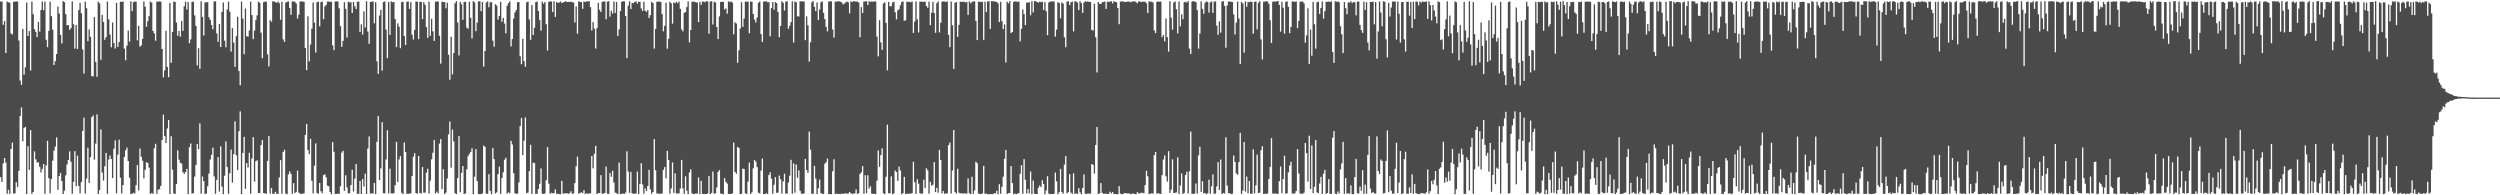 <?xml version="1.0" encoding="UTF-8"?>
<svg xmlns="http://www.w3.org/2000/svg" width="1920" height="150">
  <path d="M0 1.124h1v134.988H0zM1 1.147h1v138.625H1zM2 19.057h1v106.414H2zM3 16.145h1v105.212H3zM4 40.679h1v84.199H4zM5 1.206h1v147.617H5zM6 1.806h1v143.983H6zM7 1.984h1v146.876H7zM8 25.694h1v88.737H8zM9 26.482h1v83.077H9zM10 1.421h1v147.251H10zM11 1.202h1v147.256H11zM12 1.096h1v138.858H12zM13 1.197h1v142.300H13zM14 31.144h1v100.008H14zM15 61.853h1v27.276H15zM16 65.231h1v17.230H16zM17 22.270h1v86.236H17zM18 57.280h1v40.887H18zM19 51.727h1v45.772H19zM20 1.998h1v146.992H20zM21 27.644h1v84.654H21zM22 23.875h1v106.526H22zM23 54.103h1v45.870H23zM24 1.197h1v147.652H24zM25 10.915h1v136.466H25zM26 22.430h1v93.782H26zM27 24.458h1v97.884H27zM28 28.461h1v96.259H28zM29 16.846h1v107.890H29zM30 24.284h1v103.770H30zM31 7.748h1v124.702H31zM32 1.197h1v128.510H32zM33 7.828h1v118.060H33zM34 1.227h1v147.592H34zM35 30.528h1v96.449H35zM36 36.179h1v72.029H36zM37 23.666h1v113.210H37zM38 1.263h1v147.224H38zM39 12.456h1v125.059H39zM40 22.762h1v100.614H40zM41 49.940h1v65.797H41zM42 46.941h1v65.586H42zM43 41.469h1v64.041H43zM44 4.996h1v140.755H44zM45 10.389h1v124.830H45zM46 26.759h1v106.016H46zM47 33.403h1v105.659H47zM48 0.874h1v148.100H48zM49 1.618h1v144.798H49zM50 10.796h1v123.837H50zM51 19.482h1v106.808H51zM52 19.187h1v103.679H52zM53 22.870h1v93.361H53zM54 21.655h1v102.541H54zM55 1.046h1v147.789H55zM56 18.622h1v121.074H56zM57 37.315h1v78.788H57zM58 19.219h1v123.775H58zM59 37.578h1v81.960H59zM60 7.777h1v135.036H60zM61 2.138h1v146.402H61zM62 10.210h1v129.671H62zM63 37.921h1v62.659H63zM64 56.520h1v33.824H64zM65 1.263h1v147.402H65zM66 6.274h1v130.893H66zM67 31.622h1v81.830H67zM68 22.577h1v117.854H68zM69 28.253h1v92.464H69zM70 58.486h1v31.469H70zM71 58.601h1v30.091H71zM72 13.195h1v109.447H72zM73 47.461h1v62.823H73zM74 58.916h1v28.935H74zM75 1.211h1v147.743H75zM76 2.598h1v143.415H76zM77 45.923h1v53.476H77zM78 11.350h1v121.172H78zM79 16.972h1v121.658H79zM80 30.505h1v97.167H80zM81 28.496h1v88.962H81zM82 1.247h1v147.613H82zM83 14.838h1v107.632H83zM84 26.505h1v92.958H84zM85 36.312h1v85.826H85zM86 17.301h1v119.431H86zM87 33.083h1v81.132H87zM88 37.299h1v70.466H88zM89 2.154h1v146.253H89zM90 36.001h1v82.693H90zM91 32.295h1v75.025H91zM92 1.385h1v135.052H92zM93 1.332h1v147.251H93zM94 1.227h1v140.911H94zM95 37.395h1v83.162H95zM96 46.255h1v69.212H96zM97 35.033h1v78.321H97zM98 23.499h1v100.124H98zM99 31.895h1v104.675H99zM100 1.046h1v147.869H100zM101 8.496h1v140.382H101zM102 1.627h1v146.391H102zM103 1.202h1v147.421H103zM104 1.309h1v140.861H104zM105 30.977h1v95.792H105zM106 19.888h1v126.343H106zM107 35.831h1v78.243H107zM108 34.859h1v85.501H108zM109 29.897h1v93.487H109zM110 1.080h1v135.931H110zM111 5.109h1v125.311H111zM112 20.595h1v103.992H112zM113 16.344h1v108.737H113zM114 12.385h1v116.386H114zM115 1.186h1v147.771H115zM116 1.939h1v146.219H116zM117 23.650h1v125.178H117zM118 25.605h1v88.319H118zM119 31.270h1v79.191H119zM120 1.270h1v147.507H120zM121 1.151h1v144.580H121zM122 1.119h1v144.143H122zM123 1.268h1v141.525H123zM124 37.635h1v69.884H124zM125 59.379h1v28.681H125zM126 54.080h1v50.411H126zM127 23.643h1v86.224H127zM128 51.430h1v47.255H128zM129 59.274h1v32.829H129zM130 2.243h1v146.757H130zM131 48.237h1v56.406H131zM132 24.479h1v105.782H132zM133 1.254h1v147.260H133zM134 1.456h1v147.478H134zM135 17.258h1v124.029H135zM136 27.445h1v87.991H136zM137 23.692h1v98.950H137zM138 28.152h1v96.897H138zM139 16.196h1v109.435H139zM140 23.685h1v108.561H140zM141 4.859h1v128.693H141zM142 1.238h1v130.868H142zM143 7.313h1v122.363H143zM144 1.602h1v147.437H144zM145 33.197h1v79.811H145zM146 30.267h1v79.891H146zM147 1.483h1v147.116H147zM148 1.282h1v147.164H148zM149 11.806h1v123.816H149zM150 19.888h1v106.821H150zM151 50.178h1v60.294H151zM152 37.042h1v77.541H152zM153 52.778h1v41.998H153zM154 0.973h1v147.739H154zM155 12.978h1v122.555H155zM156 27.287h1v111.827H156zM157 1.815h1v147.224H157zM158 1.756h1v146.807H158zM159 1.623h1v141.440H159zM160 13.241h1v120.035H160zM161 15.253h1v107.252H161zM162 19.215h1v99.648H162zM163 22.549h1v90.813H163zM164 1.039h1v134.445H164zM165 1.085h1v147.773H165zM166 25.667h1v112.493H166zM167 32.158h1v88.442H167zM168 18.473h1v128.677H168zM169 36.092h1v76.344H169zM170 9.126h1v134.246H170zM171 1.932h1v147.192H171zM172 31.158h1v103.823H172zM173 36.324h1v72.276H173zM174 7.253h1v121.021H174zM175 1.261h1v147.537H175zM176 9.000h1v124.088H176zM177 39.574h1v75.314H177zM178 21.627h1v118.645H178zM179 32.728h1v85.707H179zM180 51.290h1v41.908H180zM181 27.809h1v91.507H181zM182 12.927h1v117.732H182zM183 54.572h1v46.184H183zM184 65.424h1v20.061H184zM185 1.279h1v147.718H185zM186 14.291h1v103.148H186zM187 41.647h1v63.540H187zM188 6.560h1v138.428H188zM189 27.809h1v97.419H189zM190 28.180h1v100.507H190zM191 23.378h1v93.949H191zM192 1.293h1v147.437H192zM193 11.604h1v110.138H193zM194 30.054h1v75.288H194zM195 23.488h1v116.009H195zM196 15.456h1v108.344H196zM197 11.774h1v111.298H197zM198 1.231h1v146.926H198zM199 2.200h1v146.180H199zM200 25.115h1v86.256H200zM201 44.653h1v62.952H201zM202 1.630h1v146.667H202zM203 1.273h1v147.226H203zM204 1.165h1v147.677H204zM205 41.723h1v81.866H205zM206 51.002h1v53.549H206zM207 15.482h1v133.209H207zM208 16.656h1v127.803H208zM209 1.012h1v147.858H209zM210 1.154h1v147.700H210zM211 1.625h1v145.681H211zM212 2.170h1v146.603H212zM213 1.174h1v147.775H213zM214 2.415h1v133.884H214zM215 15.177h1v107.806H215zM216 1.314h1v147.482H216zM217 30.224h1v86.613H217zM218 32.167h1v82.903H218zM219 1.923h1v146.752H219zM220 1.325h1v147.775H220zM221 1.131h1v132.880H221zM222 6.107h1v125.521H222zM223 11.353h1v122.193H223zM224 1.071h1v147.755H224zM225 1.122h1v139.563H225zM226 1.360h1v146.986H226zM227 2.710h1v144.569H227zM228 14.243h1v116.833H228zM229 11.330h1v136.597H229zM230 1.302h1v147.427H230zM231 0.977h1v147.963H231zM232 1.181h1v147.565H232zM233 1.449h1v147.015H233zM234 36.811h1v66.831H234zM235 53.883h1v41.320H235zM236 12.508h1v102.743H236zM237 47.166h1v71.196H237zM238 34.254h1v72.388H238zM239 22.044h1v116.766H239zM240 1.934h1v146.587H240zM241 17.464h1v109.758H241zM242 40.363h1v69.761H242zM243 1.620h1v146.555H243zM244 1.298h1v147.512H244zM245 20.242h1v120.248H245zM246 1.614h1v145.280H246zM247 1.220h1v147.148H247zM248 14.765h1v119.726H248zM249 4.962h1v128.938H249zM250 3.783h1v132.431H250zM251 1.167h1v141.444H251zM252 1.115h1v141.920H252zM253 1.460h1v146.059H253zM254 1.337h1v147.787H254zM255 34.815h1v74.286H255zM256 38.564h1v77.957H256zM257 1.117h1v147.810H257zM258 1.019h1v147.849H258zM259 1.138h1v147.718H259zM260 6.379h1v142.417H260zM261 20.089h1v122.960H261zM262 35.950h1v81.278H262zM263 31.373h1v84.494H263zM264 1.751h1v144.846H264zM265 6.818h1v127.778H265zM266 28.812h1v115.038H266zM267 1.295h1v147.192H267zM268 1.955h1v146.420H268zM269 1.643h1v140.501H269zM270 9.920h1v120.419H270zM271 1.511h1v145.594H271zM272 4.836h1v132.305H272zM273 6.995h1v118.964H273zM274 1.339h1v147.485H274zM275 1.170h1v147.693H275zM276 24.639h1v114.393H276zM277 18.757h1v130.179H277zM278 26.596h1v110.914H278zM279 8.743h1v134.447H279zM280 21.151h1v112.214H280zM281 0.957h1v148.034H281zM282 24.236h1v89.880H282zM283 33.652h1v71.157H283zM284 1.561h1v147.070H284zM285 1.243h1v147.258H285zM286 1.133h1v147.478H286zM287 17.921h1v122.633H287zM288 1.641h1v147.340H288zM289 47.124h1v61.775H289zM290 56.689h1v32.359H290zM291 11.950h1v126.407H291zM292 7.560h1v121.774H292zM293 54.286h1v39.587H293zM294 1.607h1v146.800H294zM295 1.119h1v147.372H295zM296 22.742h1v99.751H296zM297 44.673h1v55.346H297zM298 1.556h1v146.935H298zM299 26.765h1v102.750H299zM300 1.055h1v147.498H300zM301 1.762h1v146.862H301zM302 1.561h1v146.793H302zM303 14.685h1v127.528H303zM304 36.179h1v72.755H304zM305 17.958h1v121.742H305zM306 20.531h1v101.962H306zM307 37.029h1v82.828H307zM308 1.687h1v146.338H308zM309 1.295h1v147.814H309zM310 27.573h1v81.825H310zM311 34.557h1v82.143H311zM312 1.307h1v147.485H312zM313 1.179h1v147.711H313zM314 6.789h1v141.822H314zM315 1.643h1v146.883H315zM316 26.610h1v108.529H316zM317 30.295h1v90.092H317zM318 22.934h1v94.704H318zM319 1.101h1v147.228H319zM320 1.325h1v147.466H320zM321 30.061h1v89.733H321zM322 1.392h1v146.800H322zM323 1.479h1v147.059H323zM324 14.697h1v113.622H324zM325 1.653h1v146.340H325zM326 3.671h1v144.315H326zM327 20.801h1v111.761H327zM328 29.114h1v100.479H328zM329 1.263h1v147.393H329zM330 27.571h1v111.159H330zM331 14.513h1v107.874H331zM332 24.051h1v93.226H332zM333 31.460h1v76.112H333zM334 1.252h1v147.249H334zM335 1.334h1v145.823H335zM336 0.980h1v147.485H336zM337 27.461h1v82.809H337zM338 48.827h1v57.916H338zM339 1.286h1v143.962H339zM340 1.575h1v128.394H340zM341 1.598h1v147.457H341zM342 6.416h1v141.424H342zM343 2.074h1v134.978H343zM344 41.998h1v61.240H344zM345 61.235h1v32.050H345zM346 28.260h1v100.502H346zM347 57.113h1v42.410H347zM348 40.759h1v67.891H348zM349 2.440h1v145.974H349zM350 0.877h1v148.155H350zM351 17.283h1v119.447H351zM352 42.597h1v61.956H352zM353 1.476h1v146.242H353zM354 3.255h1v129.467H354zM355 15.232h1v112.278H355zM356 1.513h1v147.459H356zM357 1.309h1v147.221H357zM358 21.208h1v108.861H358zM359 22.089h1v97.829H359zM360 1.261h1v116.913H360zM361 13.653h1v103.011H361zM362 29.562h1v84.332H362zM363 0.874h1v148.249H363zM364 1.849h1v133.875H364zM365 23.964h1v90.546H365zM366 17.370h1v121.708H366zM367 1.094h1v147.899H367zM368 0.996h1v148.128H368zM369 8.560h1v140.476H369zM370 1.483h1v147.027H370zM371 51.148h1v60.709H371zM372 39.189h1v73.533H372zM373 1.875h1v146.873H373zM374 1.057h1v147.757H374zM375 5.603h1v128.188H375zM376 1.730h1v144.880H376zM377 1.666h1v147.427H377zM378 31.165h1v82.546H378zM379 35.820h1v86.371H379zM380 3.264h1v145.269H380zM381 4.276h1v143.511H381zM382 14.992h1v118.728H382zM383 12.163h1v115.819H383zM384 1.348h1v147.471H384zM385 16.674h1v120.106H385zM386 13.726h1v118.577H386zM387 18.084h1v104.585H387zM388 25.667h1v95.473H388zM389 4.390h1v144.287H389zM390 2.371h1v145.342H390zM391 1.037h1v147.347H391zM392 35.598h1v72.544H392zM393 29.981h1v80.994H393zM394 14.298h1v118.710H394zM395 9.579h1v138.801H395zM396 7.755h1v141.138H396zM397 1.762h1v146.903H397zM398 1.591h1v138.453H398zM399 43.224h1v53.542H399zM400 49.313h1v41.270H400zM401 29.823h1v89.307H401zM402 46.907h1v61.137H402zM403 51.235h1v38.940H403zM404 1.799h1v146.528H404zM405 1.186h1v146.743H405zM406 14.951h1v116.407H406zM407 30.624h1v80.594H407zM408 3.960h1v144.926H408zM409 26.846h1v98.103H409zM410 21.316h1v103.917H410zM411 1.637h1v147.276H411zM412 1.181h1v147.590H412zM413 8.443h1v136.727H413zM414 15.475h1v125.663H414zM415 23.557h1v105.844H415zM416 1.227h1v147.517H416zM417 2.923h1v146.008H417zM418 1.545h1v147.027H418zM419 18.617h1v119.794H419zM420 38.779h1v74.201H420zM421 1.394h1v139.627H421zM422 1.062h1v147.762H422zM423 1.110h1v146.919H423zM424 9.265h1v139.146H424zM425 0.996h1v147.329H425zM426 12.982h1v132.436H426zM427 1.550h1v147.345H427zM428 2.305h1v146.494H428zM429 1.936h1v147.160H429zM430 1.069h1v148.055H430zM431 2.293h1v136.604H431zM432 1.790h1v146.823H432zM433 1.504h1v147.112H433zM434 0.874h1v147.567H434zM435 1.588h1v146.798H435zM436 1.389h1v147.437H436zM437 1.591h1v146.768H437zM438 1.234h1v145.640H438zM439 1.721h1v147.086H439zM440 1.927h1v146.581H440zM441 17.258h1v123.425H441zM442 4.907h1v122.829H442zM443 25.898h1v94.405H443zM444 0.948h1v147.849H444zM445 1.586h1v146.697H445zM446 1.600h1v146.011H446zM447 6.757h1v141.582H447zM448 1.192h1v144.830H448zM449 1.559h1v147.487H449zM450 1.076h1v147.313H450zM451 1.105h1v147.775H451zM452 0.874h1v147.647H452zM453 5.470h1v143.069H453zM454 23.405h1v96.412H454zM455 16.985h1v112.317H455zM456 22.048h1v96.057H456zM457 37.255h1v74.757H457zM458 21.597h1v127.515H458zM459 2.177h1v146.054H459zM460 7.462h1v140.829H460zM461 9.194h1v125.297H461zM462 1.531h1v147.318H462zM463 1.041h1v147.659H463zM464 1.138h1v147.020H464zM465 14.751h1v113.210H465zM466 1.250h1v147.469H466zM467 0.883h1v148.048H467zM468 12.730h1v120.049H468zM469 8.242h1v127.494H469zM470 10.394h1v120.751H470zM471 1.188h1v139.009H471zM472 9.929h1v137.963H472zM473 1.472h1v146.885H473zM474 27.610h1v121.513H474zM475 22.511h1v102.379H475zM476 8.478h1v140.549H476zM477 1.364h1v147.489H477zM478 0.941h1v147.759H478zM479 1.037h1v147.865H479zM480 12.277h1v135.608H480zM481 44.664h1v71.496H481zM482 4.346h1v127.396H482zM483 0.968h1v147.112H483zM484 6.988h1v125.002H484zM485 2.220h1v146.203H485zM486 2.390h1v146.468H486zM487 1.467h1v147.308H487zM488 1.021h1v147.507H488zM489 2.781h1v129.000H489zM490 1.282h1v147.691H490zM491 1.474h1v139.687H491zM492 6.448h1v118.904H492zM493 8.398h1v133.239H493zM494 1.268h1v147.519H494zM495 8.237h1v136.416H495zM496 9.059h1v137.597H496zM497 7.736h1v135.136H497zM498 13.802h1v116.579H498zM499 11.586h1v133.820H499zM500 1.392h1v147.384H500zM501 2.287h1v145.184H501zM502 37.317h1v69.527H502zM503 22.318h1v108.357H503zM504 1.364h1v147.320H504zM505 1.298h1v147.249H505zM506 1.174h1v147.784H506zM507 1.501h1v147.171H507zM508 10.911h1v137.746H508zM509 24.060h1v106.375H509zM510 19.872h1v108.442H510zM511 2.094h1v134.830H511zM512 37.383h1v78.522H512zM513 29.830h1v93.056H513zM514 1.465h1v147.340H514zM515 2.573h1v142.156H515zM516 18.178h1v106.618H516zM517 1.900h1v146.249H517zM518 2.470h1v130.643H518zM519 1.316h1v147.233H519zM520 2.509h1v146.111H520zM521 1.202h1v147.308H521zM522 6.773h1v138.046H522zM523 22.591h1v100.179H523zM524 24.081h1v120.586H524zM525 9.956h1v138.840H525zM526 9.267h1v126.169H526zM527 5.424h1v141.007H527zM528 1.089h1v148.034H528zM529 32.522h1v99.946H529zM530 23.060h1v106.934H530zM531 1.371h1v147.073H531zM532 1.245h1v147.784H532zM533 1.396h1v147.533H533zM534 1.804h1v146.734H534zM535 1.984h1v146.688H535zM536 16.894h1v119.382H536zM537 1.453h1v147.645H537zM538 3.733h1v135.196H538zM539 1.138h1v147.677H539zM540 1.334h1v147.773H540zM541 1.749h1v147.169H541zM542 0.893h1v148.089H542zM543 1.085h1v147.517H543zM544 25.916h1v109.126H544zM545 1.211h1v147.826H545zM546 0.886h1v147.226H546zM547 18.844h1v112.910H547zM548 1.339h1v147.434H548zM549 1.888h1v146.571H549zM550 20.723h1v123.212H550zM551 29.993h1v102.020H551zM552 12.577h1v118.080H552zM553 1.463h1v147.150H553zM554 1.364h1v147.475H554zM555 1.380h1v147.743H555zM556 7.228h1v129.524H556zM557 6.436h1v133.255H557zM558 10.501h1v130.506H558zM559 1.009h1v147.952H559zM560 1.650h1v147.338H560zM561 1.085h1v147.901H561zM562 2.010h1v146.423H562zM563 26.342h1v83.176H563zM564 17.077h1v114.999H564zM565 18.068h1v115.382H565zM566 48.232h1v64.636H566zM567 38.676h1v74.931H567zM568 21.879h1v127.178H568zM569 1.689h1v147.141H569zM570 20.636h1v108.923H570zM571 14.161h1v115.668H571zM572 1.302h1v147.180H572zM573 1.300h1v147.702H573zM574 1.300h1v138.217H574zM575 25.552h1v99.277H575zM576 1.133h1v147.853H576zM577 1.346h1v146.345H577zM578 10.755h1v118.542H578zM579 14.983h1v107.858H579zM580 17.237h1v106.856H580zM581 13.463h1v114.883H581zM582 2.124h1v145.862H582zM583 1.115h1v147.409H583zM584 26.147h1v104.812H584zM585 32.201h1v89.623H585zM586 1.202h1v147.832H586zM587 1.158h1v147.958H587zM588 0.936h1v147.437H588zM589 1.682h1v147.354H589zM590 1.639h1v132.788H590zM591 27.880h1v104.427H591zM592 6.184h1v130.987H592zM593 1.522h1v147.288H593zM594 7.450h1v134.438H594zM595 1.659h1v134.354H595zM596 2.380h1v145.743H596zM597 9.229h1v138.686H597zM598 28.498h1v106.293H598zM599 19.968h1v117.712H599zM600 1.028h1v147.610H600zM601 2.131h1v137.162H601zM602 8.066h1v125.359H602zM603 1.321h1v147.361H603zM604 0.943h1v147.791H604zM605 21.996h1v118.199H605zM606 19.826h1v115.091H606zM607 16.956h1v105.746H607zM608 1.019h1v147.757H608zM609 32.664h1v92.839H609zM610 1.199h1v146.821H610zM611 1.694h1v124.594H611zM612 12.538h1v124.020H612zM613 12.712h1v118.105H613zM614 1.023h1v145.459H614zM615 1.000h1v147.702H615zM616 1.128h1v147.773H616zM617 1.064h1v147.453H617zM618 30.892h1v91.150H618zM619 12.577h1v117.879H619zM620 19.503h1v113.221H620zM621 47.285h1v53.723H621zM622 32.449h1v82.487H622zM623 1.767h1v147.086H623zM624 0.886h1v147.915H624zM625 5.202h1v122.193H625zM626 8.562h1v128.551H626zM627 1.897h1v147.194H627zM628 15.434h1v129.137H628zM629 7.246h1v130.676H629zM630 1.758h1v146.468H630zM631 1.089h1v147.846H631zM632 9.837h1v139.034H632zM633 14.697h1v111.122H633zM634 20.691h1v103.903H634zM635 24.051h1v97.730H635zM636 1.305h1v147.734H636zM637 0.973h1v148.055H637zM638 1.012h1v148.112H638zM639 22.675h1v108.852H639zM640 28.807h1v93.505H640zM641 1.243h1v147.819H641zM642 1.360h1v147.343H642zM643 0.904h1v148.206H643zM644 1.037h1v147.844H644zM645 1.337h1v147.787H645zM646 1.868h1v146.770H646zM647 3.433h1v145.523H647zM648 2.705h1v145.919H648zM649 1.884h1v146.519H649zM650 1.103h1v147.665H650zM651 1.726h1v146.805H651zM652 10.270h1v137.173H652zM653 1.083h1v147.285H653zM654 1.563h1v147.473H654zM655 0.874h1v147.768H655zM656 1.037h1v147.519H656zM657 1.291h1v144.150H657zM658 1.197h1v147.693H658zM659 1.907h1v146.500H659zM660 28.558h1v104.977H660zM661 5.475h1v126.892H661zM662 9.936h1v117.613H662zM663 1.133h1v147.713H663zM664 1.195h1v133.363H664zM665 0.874h1v147.551H665zM666 3.838h1v130.696H666zM667 0.961h1v143.893H667zM668 1.579h1v141.490H668zM669 1.014h1v147.709H669zM670 1.389h1v147.533H670zM671 0.966h1v147.814H671zM672 1.151h1v147.919H672zM673 28.134h1v110.646H673zM674 43.336h1v72.153H674zM675 15.532h1v112.566H675zM676 32.522h1v86.616H676zM677 38.253h1v75.668H677zM678 2.685h1v145.738H678zM679 1.751h1v147.372H679zM680 17.638h1v118.080H680zM681 54.032h1v41.732H681zM682 1.447h1v146.983H682zM683 4.749h1v143.683H683zM684 4.839h1v130.641H684zM685 1.929h1v147.166H685zM686 1.350h1v147.203H686zM687 9.421h1v121.474H687zM688 14.834h1v117.279H688zM689 7.954h1v130.934H689zM690 7.164h1v120.859H690zM691 4.067h1v126.830H691zM692 1.517h1v147.606H692zM693 1.140h1v147.201H693zM694 15.951h1v119.902H694zM695 15.578h1v133.379H695zM696 1.238h1v147.553H696zM697 1.469h1v147.384H697zM698 1.328h1v147.386H698zM699 1.769h1v146.922H699zM700 1.112h1v147.235H700zM701 25.296h1v98.989H701zM702 16.569h1v123.379H702zM703 1.096h1v147.897H703zM704 14.889h1v122.765H704zM705 24.900h1v116.155H705zM706 1.389h1v146.965H706zM707 1.174h1v147.620H707zM708 1.424h1v147.139H708zM709 1.344h1v136.629H709zM710 1.277h1v143.056H710zM711 4.603h1v124.610H711zM712 5.983h1v124.850H712zM713 1.236h1v147.537H713zM714 19.327h1v120.280H714zM715 9.679h1v132.960H715zM716 1.405h1v140.408H716zM717 10.036h1v114.478H717zM718 25.168h1v122.337H718zM719 2.472h1v141.779H719zM720 1.078h1v146.956H720zM721 24.921h1v90.209H721zM722 17.512h1v105.457H722zM723 1.234h1v147.402H723zM724 1.135h1v145.580H724zM725 1.186h1v147.640H725zM726 1.543h1v146.965H726zM727 1.092h1v147.512H727zM728 26.731h1v84.673H728zM729 36.227h1v73.219H729zM730 1.170h1v147.475H730zM731 19.402h1v111.497H731zM732 52.931h1v46.951H732zM733 2.218h1v145.358H733zM734 1.543h1v147.020H734zM735 28.242h1v101.344H735zM736 19.057h1v128.897H736zM737 1.213h1v147.315H737zM738 1.522h1v146.860H738zM739 1.268h1v147.459H739zM740 1.328h1v147.105H740zM741 1.900h1v146.700H741zM742 1.440h1v147.301H742zM743 11.460h1v125.567H743zM744 1.094h1v147.334H744zM745 2.598h1v146.494H745zM746 1.556h1v134.187H746zM747 1.051h1v147.789H747zM748 1.019h1v145.161H748zM749 16.084h1v108.092H749zM750 30.796h1v94.551H750zM751 1.241h1v147.464H751zM752 1.318h1v147.610H752zM753 1.614h1v147.505H753zM754 1.321h1v147.215H754zM755 30.588h1v96.803H755zM756 1.341h1v147.498H756zM757 9.318h1v139.366H757zM758 1.163h1v147.961H758zM759 0.888h1v148.235H759zM760 22.234h1v126.789H760zM761 0.874h1v148.203H761zM762 0.975h1v148.139H762zM763 0.973h1v147.462H763zM764 1.339h1v147.180H764zM765 1.447h1v145.036H765zM766 2.525h1v146.564H766zM767 16.958h1v124.482H767zM768 1.414h1v147.384H768zM769 16.278h1v127.185H769zM770 22.375h1v113.361H770zM771 18.752h1v103.265H771zM772 47.994h1v67.136H772zM773 1.302h1v147.638H773zM774 2.634h1v145.633H774zM775 0.874h1v147.414H775zM776 25.351h1v102.134H776zM777 24.635h1v115.963H777zM778 1.467h1v147.656H778zM779 1.037h1v147.604H779zM780 1.195h1v147.929H780zM781 1.460h1v147.194H781zM782 1.101h1v147.247H782zM783 31.728h1v101.736H783zM784 22.128h1v104.672H784zM785 7.274h1v141.497H785zM786 10.856h1v111.333H786zM787 19.233h1v118.817H787zM788 1.875h1v146.665H788zM789 2.122h1v143.063H789zM790 1.712h1v146.894H790zM791 11.739h1v119.973H791zM792 0.952h1v148.114H792zM793 9.586h1v129.046H793zM794 0.874h1v147.787H794zM795 0.920h1v148.064H795zM796 1.524h1v147.455H796zM797 2.051h1v142.117H797zM798 1.268h1v141.181H798zM799 1.678h1v141.950H799zM800 1.229h1v137.219H800zM801 7.702h1v133.539H801zM802 1.520h1v147.604H802zM803 8.670h1v137.601H803zM804 26.976h1v108.387H804zM805 1.918h1v146.777H805zM806 1.250h1v147.826H806zM807 1.195h1v147.725H807zM808 1.005h1v148.119H808zM809 1.199h1v147.521H809zM810 28.098h1v104.441H810zM811 22.806h1v116.469H811zM812 1.689h1v147.434H812zM813 2.289h1v145.251H813zM814 14.097h1v115.576H814zM815 1.909h1v145.601H815zM816 2.740h1v145.933H816zM817 28.631h1v97.842H817zM818 36.289h1v83.599H818zM819 1.195h1v147.247H819zM820 0.948h1v146.635H820zM821 3.841h1v129.913H821zM822 1.749h1v146.143H822zM823 1.183h1v147.716H823zM824 24.094h1v108.973H824zM825 0.966h1v147.945H825zM826 1.218h1v147.235H826zM827 1.959h1v147.059H827zM828 7.736h1v136.810H828zM829 0.916h1v146.857H829zM830 2.440h1v146.684H830zM831 9.927h1v134.464H831zM832 1.927h1v131.989H832zM833 1.028h1v147.720H833zM834 1.405h1v147.638H834zM835 1.025h1v147.604H835zM836 1.522h1v147.228H836zM837 1.451h1v147.224H837zM838 22.998h1v102.969H838zM839 23.438h1v103.255H839zM840 2.895h1v130.380H840zM841 28.578h1v82.732H841zM842 55.648h1v41.904H842zM843 1.506h1v147.437H843zM844 2.847h1v145.642H844zM845 3.138h1v137.444H845zM846 1.765h1v146.326H846zM847 1.559h1v147.288H847zM848 1.151h1v147.613H848zM849 6.880h1v141.815H849zM850 1.314h1v147.707H850zM851 1.444h1v147.375H851zM852 1.236h1v145.988H852zM853 0.906h1v147.693H853zM854 2.591h1v144.926H854zM855 0.927h1v147.990H855zM856 1.451h1v147.546H856zM857 1.614h1v147.510H857zM858 6.198h1v142.925H858zM859 18.569h1v124.397H859zM860 1.170h1v147.546H860zM861 1.110h1v148.011H861zM862 0.957h1v148.061H862zM863 1.632h1v146.642H863zM864 1.453h1v146.887H864zM865 1.350h1v147.240H865zM866 1.110h1v147.391H866zM867 1.348h1v147.279H867zM868 1.666h1v147.457H868zM869 1.124h1v147.569H869zM870 1.254h1v147.375H870zM871 0.874h1v148.183H871zM872 1.673h1v147.450H872zM873 2.490h1v145.077H873zM874 1.154h1v147.281H874zM875 1.005h1v147.647H875zM876 1.609h1v146.397H876zM877 1.300h1v146.770H877zM878 1.295h1v147.125H878zM879 1.277h1v140.842H879zM880 2.511h1v128.696H880zM881 10.020h1v125.386H881zM882 0.993h1v147.926H882zM883 1.417h1v147.352H883zM884 1.286h1v147.141H884zM885 1.884h1v146.878H885zM886 23.403h1v95.700H886zM887 25.381h1v91.344H887zM888 1.389h1v147.272H888zM889 1.138h1v147.276H889zM890 1.307h1v147.366H890zM891 1.188h1v147.821H891zM892 28.548h1v106.030H892zM893 27.006h1v95.503H893zM894 31.787h1v87.579H894zM895 14.179h1v121.200H895zM896 28.592h1v110.873H896zM897 39.606h1v76.534H897zM898 0.874h1v147.304H898zM899 13.575h1v132.063H899zM900 22.758h1v99.632H900zM901 1.881h1v146.338H901zM902 1.158h1v146.880H902zM903 7.121h1v140.639H903zM904 25.575h1v95.208H904zM905 1.131h1v147.823H905zM906 20.290h1v122.159H906zM907 11.025h1v122.193H907zM908 14.809h1v134.196H908zM909 1.671h1v146.473H909zM910 1.378h1v133.097H910zM911 1.948h1v129.936H911zM912 0.874h1v147.693H912zM913 37.299h1v94.238H913zM914 41.489h1v59.514H914zM915 1.213h1v147.720H915zM916 0.945h1v147.865H916zM917 1.172h1v147.537H917zM918 1.568h1v139.410H918zM919 7.819h1v140.813H919zM920 37.399h1v81.878H920zM921 25.706h1v87.053H921zM922 0.975h1v146.365H922zM923 6.816h1v132.287H923zM924 10.609h1v137.945H924zM925 2.151h1v146.031H925zM926 1.076h1v148.048H926zM927 1.547h1v146.926H927zM928 9.702h1v128.302H928zM929 1.863h1v146.821H929zM930 1.133h1v141.980H930zM931 9.872h1v124.036H931zM932 1.231h1v147.542H932zM933 1.092h1v147.624H933zM934 19.730h1v123.436H934zM935 26.745h1v97.792H935zM936 16.489h1v129.497H936zM937 25.044h1v97.460H937zM938 1.247h1v147.746H938zM939 0.874h1v147.308H939zM940 4.511h1v144.122H940zM941 36.623h1v68.786H941zM942 4.248h1v138.222H942zM943 1.110h1v147.265H943zM944 1.225h1v147.240H944zM945 1.314h1v147.718H945zM946 1.572h1v147.237H946zM947 11.034h1v108.433H947zM948 26.470h1v97.840H948zM949 17.370h1v115.814H949zM950 1.252h1v132.957H950zM951 14.227h1v110.273H951zM952 49.084h1v52.963H952zM953 1.501h1v147.366H953zM954 2.639h1v143.683H954zM955 40.473h1v68.587H955zM956 1.044h1v146.068H956zM957 5.219h1v130.412H957zM958 1.424h1v146.990H958zM959 1.682h1v137.341H959zM960 1.211h1v147.594H960zM961 1.469h1v147.352H961zM962 25.884h1v88.783H962zM963 1.442h1v147.079H963zM964 1.126h1v141.229H964zM965 22.554h1v96.204H965zM966 2.154h1v146.056H966zM967 0.911h1v147.079H967zM968 30.258h1v85.137H968zM969 45.662h1v66.598H969zM970 1.456h1v147.441H970zM971 1.165h1v147.643H971zM972 1.016h1v147.819H972zM973 1.163h1v147.496H973zM974 2.911h1v134.502H974zM975 15.495h1v112.612H975zM976 32.998h1v73.066H976zM977 1.382h1v147.176H977zM978 1.000h1v147.851H978zM979 1.373h1v147.121H979zM980 0.883h1v148.006H980zM981 0.874h1v147.913H981zM982 3.715h1v135.377H982zM983 24.282h1v103.567H983zM984 1.318h1v147.091H984zM985 5.923h1v131.612H985zM986 25.816h1v93.768H986zM987 1.373h1v147.340H987zM988 1.028h1v147.434H988zM989 5.285h1v127.045H989zM990 25.520h1v101.614H990zM991 20.684h1v103.491H991zM992 1.119h1v147.464H992zM993 1.186h1v147.533H993zM994 1.382h1v147.109H994zM995 1.174h1v145.459H995zM996 21.604h1v92.944H996zM997 16.065h1v117.194H997zM998 1.316h1v147.368H998zM999 1.266h1v147.411H999zM1000 1.115h1v147.789H1000zM1001 2.602h1v145.361H1001zM1002 32.833h1v76.982H1002zM1003 27.193h1v90.347H1003zM1004 6.404h1v133.109H1004zM1005 49.075h1v55.149H1005zM1006 22.675h1v122.477H1006zM1007 42.828h1v68.861H1007zM1008 1.442h1v146.906H1008zM1009 18.624h1v124.832H1009zM1010 37.349h1v70.118H1010zM1011 1.749h1v146.033H1011zM1012 1.298h1v147.123H1012zM1013 10.712h1v130.243H1013zM1014 6.081h1v129.771H1014zM1015 1.122h1v147.709H1015zM1016 14.317h1v119.046H1016zM1017 8.597h1v121.932H1017zM1018 1.387h1v147.480H1018zM1019 1.408h1v146.809H1019zM1020 1.151h1v136.352H1020zM1021 1.517h1v147.352H1021zM1022 1.041h1v147.913H1022zM1023 39.924h1v65.824H1023zM1024 48.289h1v52.368H1024zM1025 0.954h1v147.716H1025zM1026 1.398h1v147.656H1026zM1027 1.028h1v145.995H1027zM1028 1.767h1v146.764H1028zM1029 20.105h1v110.014H1029zM1030 26.321h1v99.099H1030zM1031 40.755h1v68.218H1031zM1032 1.566h1v147.292H1032zM1033 6.260h1v130.513H1033zM1034 10.925h1v137.709H1034zM1035 1.810h1v146.741H1035zM1036 1.932h1v146.828H1036zM1037 0.916h1v141.405H1037zM1038 2.410h1v146.713H1038zM1039 1.561h1v147.473H1039zM1040 1.726h1v134.253H1040zM1041 11.817h1v110.188H1041zM1042 1.305h1v147.123H1042zM1043 1.126h1v147.491H1043zM1044 19.155h1v124.079H1044zM1045 23.213h1v123.280H1045zM1046 25.202h1v105.492H1046zM1047 1.300h1v147.574H1047zM1048 7.571h1v134.225H1048zM1049 1.737h1v147.050H1049zM1050 32.623h1v86.334H1050zM1051 38.670h1v65.822H1051zM1052 1.442h1v143.406H1052zM1053 1.520h1v146.697H1053zM1054 1.215h1v146.182H1054zM1055 18.761h1v129.771H1055zM1056 1.552h1v147.137H1056zM1057 45.049h1v59.718H1057zM1058 24.188h1v107.149H1058zM1059 1.101h1v132.525H1059zM1060 9.645h1v112.814H1060zM1061 20.208h1v103.363H1061zM1062 0.970h1v147.677H1062zM1063 1.355h1v146.825H1063zM1064 30.135h1v93.459H1064zM1065 44.106h1v56.076H1065zM1066 2.197h1v145.411H1066zM1067 12.671h1v122.598H1067zM1068 5.795h1v140.678H1068zM1069 1.252h1v147.549H1069zM1070 1.144h1v147.464H1070zM1071 1.238h1v128.391H1071zM1072 30.361h1v79.273H1072zM1073 1.218h1v147.130H1073zM1074 10.567h1v129.664H1074zM1075 32.675h1v83.315H1075zM1076 1.655h1v147.375H1076zM1077 1.469h1v146.974H1077zM1078 30.212h1v91.926H1078zM1079 39.590h1v76.932H1079zM1080 1.316h1v147.411H1080zM1081 1.286h1v147.512H1081zM1082 11.968h1v131.905H1082zM1083 1.577h1v146.748H1083zM1084 21.533h1v112.374H1084zM1085 1.277h1v147.533H1085zM1086 14.664h1v126.567H1086zM1087 1.126h1v147.285H1087zM1088 1.408h1v147.414H1088zM1089 4.134h1v144.884H1089zM1090 1.085h1v147.874H1090zM1091 2.081h1v146.093H1091zM1092 1.078h1v147.375H1092zM1093 1.483h1v147.034H1093zM1094 1.426h1v147.368H1094zM1095 1.099h1v146.539H1095zM1096 14.445h1v115.663H1096zM1097 1.023h1v147.647H1097zM1098 4.001h1v142.770H1098zM1099 15.644h1v123.264H1099zM1100 3.813h1v137.691H1100zM1101 8.043h1v130.012H1101zM1102 12.760h1v118.591H1102zM1103 17.896h1v124.471H1103zM1104 1.028h1v147.965H1104zM1105 1.659h1v127.913H1105zM1106 30.812h1v97.792H1106zM1107 30.192h1v94.167H1107zM1108 37.994h1v70.862H1108zM1109 22.323h1v118.005H1109zM1110 14.832h1v121.474H1110zM1111 1.039h1v138.464H1111zM1112 27.853h1v103.915H1112zM1113 11.959h1v126.876H1113zM1114 25.630h1v99.273H1114zM1115 40.871h1v73.528H1115zM1116 19.375h1v106.677H1116zM1117 1.080h1v148.043H1117zM1118 1.730h1v143.596H1118zM1119 24.882h1v103.528H1119zM1120 46.358h1v71.560H1120zM1121 19.306h1v105.476H1121zM1122 31.810h1v82.368H1122zM1123 40.336h1v78.419H1123zM1124 1.460h1v147.366H1124zM1125 23.405h1v125.537H1125zM1126 32.108h1v88.744H1126zM1127 28.999h1v93.926H1127zM1128 0.982h1v145.274H1128zM1129 34.115h1v78.848H1129zM1130 50.507h1v55.344H1130zM1131 1.659h1v147.173H1131zM1132 26.214h1v103.821H1132zM1133 50.079h1v49.709H1133zM1134 36.729h1v60.578H1134zM1135 30.531h1v97.240H1135zM1136 47.932h1v52.840H1136zM1137 17.212h1v112.951H1137zM1138 35.250h1v71.480H1138zM1139 56.946h1v35.188H1139zM1140 24.861h1v86.357H1140zM1141 31.142h1v88.481H1141zM1142 47.511h1v69.841H1142zM1143 15.626h1v116.190H1143zM1144 46.440h1v63.318H1144zM1145 1.941h1v145.333H1145zM1146 29.237h1v105.068H1146zM1147 26.278h1v88.710H1147zM1148 4.308h1v137.114H1148zM1149 31.908h1v96.849H1149zM1150 29.047h1v100.644H1150zM1151 56.326h1v40.622H1151zM1152 1.389h1v147.221H1152zM1153 41.535h1v67.664H1153zM1154 54.831h1v42.121H1154zM1155 57.761h1v33.176H1155zM1156 65.398h1v20.448H1156zM1157 21.700h1v103.674H1157zM1158 1.568h1v147.079H1158zM1159 1.126h1v147.253H1159zM1160 44.778h1v57.985H1160zM1161 52.464h1v43.842H1161zM1162 58.841h1v32.332H1162zM1163 64.915h1v20.576H1163zM1164 5.798h1v135.754H1164zM1165 16.930h1v99.239H1165zM1166 48.200h1v58.759H1166zM1167 65.636h1v20.471H1167zM1168 15.985h1v114.874H1168zM1169 46.813h1v61.292H1169zM1170 62.103h1v28.262H1170zM1171 15.134h1v109.021H1171zM1172 1.403h1v147.066H1172zM1173 4.964h1v143.523H1173zM1174 42.957h1v66.248H1174zM1175 55.659h1v36.919H1175zM1176 38.413h1v77.438H1176zM1177 38.882h1v62.471H1177zM1178 54.053h1v44.799H1178zM1179 1.437h1v147.459H1179zM1180 17.873h1v129.279H1180zM1181 1.325h1v146.473H1181zM1182 1.721h1v147.025H1182zM1183 1.330h1v146.693H1183zM1184 1.449h1v137.151H1184zM1185 23.666h1v104.134H1185zM1186 1.089h1v148.034H1186zM1187 1.817h1v143.939H1187zM1188 1.721h1v147.251H1188zM1189 20.412h1v112.399H1189zM1190 18.677h1v119.339H1190zM1191 1.293h1v146.775H1191zM1192 1.637h1v122.939H1192zM1193 1.284h1v146.711H1193zM1194 41.238h1v75.133H1194zM1195 0.948h1v147.851H1195zM1196 3.603h1v142.328H1196zM1197 7.498h1v129.272H1197zM1198 1.321h1v144.264H1198zM1199 27.995h1v99.980H1199zM1200 0.874h1v147.972H1200zM1201 4.012h1v144.617H1201zM1202 10.291h1v128.714H1202zM1203 1.483h1v147.537H1203zM1204 14.600h1v121.674H1204zM1205 4.825h1v143.921H1205zM1206 1.550h1v141.348H1206zM1207 1.648h1v146.784H1207zM1208 1.408h1v147.079H1208zM1209 9.544h1v125.361H1209zM1210 10.684h1v123.276H1210zM1211 25.923h1v97.913H1211zM1212 1.463h1v147.148H1212zM1213 1.655h1v146.125H1213zM1214 1.128h1v147.290H1214zM1215 17.084h1v111.649H1215zM1216 25.143h1v90.438H1216zM1217 1.350h1v147.443H1217zM1218 1.245h1v147.372H1218zM1219 1.298h1v147.414H1219zM1220 1.234h1v147.656H1220zM1221 1.369h1v136.114H1221zM1222 31.544h1v92.807H1222zM1223 25.580h1v96.016H1223zM1224 3.337h1v133.424H1224zM1225 38.212h1v103.743H1225zM1226 26.129h1v102.276H1226zM1227 1.263h1v147.597H1227zM1228 1.536h1v147.402H1228zM1229 23.673h1v100.008H1229zM1230 1.563h1v146.093H1230zM1231 1.479h1v146.999H1231zM1232 2.467h1v145.816H1232zM1233 24.701h1v96.405H1233zM1234 1.545h1v146.487H1234zM1235 1.105h1v141.991H1235zM1236 6.324h1v127.737H1236zM1237 12.751h1v135.560H1237zM1238 1.087h1v147.388H1238zM1239 1.417h1v136.377H1239zM1240 1.634h1v147.455H1240zM1241 1.092h1v146.752H1241zM1242 12.305h1v132.607H1242zM1243 42.293h1v63.089H1243zM1244 1.321h1v147.665H1244zM1245 1.094h1v147.784H1245zM1246 1.637h1v147.061H1246zM1247 1.282h1v146.786H1247zM1248 13.245h1v134.560H1248zM1249 38.081h1v82.377H1249zM1250 25.763h1v88.600H1250zM1251 1.231h1v147.826H1251zM1252 3.019h1v137.386H1252zM1253 9.789h1v138.554H1253zM1254 3.497h1v143.976H1254zM1255 1.277h1v147.265H1255zM1256 1.170h1v147.732H1256zM1257 10.192h1v125.505H1257zM1258 1.913h1v146.846H1258zM1259 1.014h1v146.146H1259zM1260 1.028h1v135.919H1260zM1261 1.719h1v146.379H1261zM1262 1.092h1v147.640H1262zM1263 8.450h1v140.355H1263zM1264 26.509h1v98.650H1264zM1265 18.407h1v127.139H1265zM1266 23.975h1v94.022H1266zM1267 1.534h1v147.274H1267zM1268 1.440h1v146.510H1268zM1269 1.208h1v146.857H1269zM1270 39.896h1v71.040H1270zM1271 42.982h1v70.901H1271zM1272 1.311h1v146.974H1272zM1273 8.578h1v139.760H1273zM1274 1.138h1v147.766H1274zM1275 1.554h1v147.434H1275zM1276 9.766h1v137.666H1276zM1277 26.253h1v95.977H1277zM1278 28.020h1v99.209H1278zM1279 1.387h1v138.906H1279zM1280 16.045h1v109.888H1280zM1281 35.641h1v76.183H1281zM1282 0.904h1v147.890H1282zM1283 0.874h1v147.304H1283zM1284 35.644h1v75.204H1284zM1285 1.263h1v146.436H1285zM1286 2.527h1v144.592H1286zM1287 1.604h1v146.713H1287zM1288 1.421h1v141.234H1288zM1289 1.602h1v146.976H1289zM1290 2.051h1v146.661H1290zM1291 26.662h1v95.506H1291zM1292 1.879h1v146.642H1292zM1293 1.181h1v146.152H1293zM1294 19.595h1v106.391H1294zM1295 4.637h1v142.461H1295zM1296 0.893h1v148.212H1296zM1297 29.462h1v91.502H1297zM1298 32.066h1v84.313H1298zM1299 0.941h1v147.952H1299zM1300 1.117h1v147.626H1300zM1301 1.112h1v147.597H1301zM1302 2.792h1v145.205H1302zM1303 2.625h1v146.036H1303zM1304 12.030h1v115.569H1304zM1305 12.312h1v107.446H1305zM1306 1.218h1v146.947H1306zM1307 1.225h1v147.652H1307zM1308 1.886h1v146.711H1308zM1309 1.659h1v146.116H1309zM1310 1.923h1v146.981H1310zM1311 1.073h1v140.300H1311zM1312 26.303h1v102.743H1312zM1313 1.595h1v147.313H1313zM1314 9.572h1v125.636H1314zM1315 23.561h1v100.076H1315zM1316 1.089h1v147.581H1316zM1317 0.945h1v147.617H1317zM1318 1.126h1v132.056H1318zM1319 24.932h1v104.013H1319zM1320 21.748h1v106.458H1320zM1321 12.769h1v128.911H1321zM1322 1.092h1v147.844H1322zM1323 1.499h1v147.466H1323zM1324 1.147h1v146.120H1324zM1325 17.876h1v103.452H1325zM1326 29.887h1v93.327H1326zM1327 1.305h1v147.457H1327zM1328 1.360h1v146.970H1328zM1329 1.197h1v147.926H1329zM1330 2.266h1v146.391H1330zM1331 11.167h1v125.549H1331zM1332 25.406h1v93.109H1332zM1333 0.964h1v142.136H1333zM1334 32.684h1v82.592H1334zM1335 25.967h1v121.074H1335zM1336 45.113h1v67.104H1336zM1337 1.279h1v146.910H1337zM1338 21.552h1v124.139H1338zM1339 26.699h1v94.851H1339zM1340 2.023h1v146.684H1340zM1341 0.906h1v147.267H1341zM1342 8.739h1v139.540H1342zM1343 12.744h1v114.585H1343zM1344 0.922h1v148.000H1344zM1345 12.625h1v113.777H1345zM1346 6.750h1v126.949H1346zM1347 1.499h1v147.057H1347zM1348 1.115h1v146.901H1348zM1349 1.055h1v139.952H1349zM1350 1.305h1v146.670H1350zM1351 1.469h1v147.599H1351zM1352 40.585h1v71.102H1352zM1353 31.393h1v70.427H1353zM1354 1.234h1v147.510H1354zM1355 1.334h1v147.677H1355zM1356 1.128h1v145.608H1356zM1357 6.418h1v142.527H1357zM1358 1.980h1v128.600H1358zM1359 26.525h1v99.108H1359zM1360 38.919h1v70.713H1360zM1361 1.522h1v147.109H1361zM1362 2.046h1v133.715H1362zM1363 11.304h1v137.302H1363zM1364 1.174h1v147.306H1364zM1365 1.813h1v147.054H1365zM1366 1.174h1v141.527H1366zM1367 11.490h1v118.488H1367zM1368 1.458h1v146.196H1368zM1369 1.346h1v135.315H1369zM1370 12.243h1v125.555H1370zM1371 1.513h1v146.809H1371zM1372 1.389h1v147.308H1372zM1373 23.621h1v118.403H1373zM1374 17.258h1v126.901H1374zM1375 24.879h1v107.671H1375zM1376 1.286h1v147.729H1376zM1377 7.109h1v133.383H1377zM1378 1.918h1v147.205H1378zM1379 21.034h1v111.376H1379zM1380 37.260h1v67.696H1380zM1381 5.679h1v142.607H1381zM1382 1.474h1v146.670H1382zM1383 1.593h1v146.500H1383zM1384 1.305h1v147.276H1384zM1385 1.517h1v147.084H1385zM1386 29.343h1v89.424H1386zM1387 24.841h1v107.252H1387zM1388 2.335h1v136.077H1388zM1389 2.538h1v125.093H1389zM1390 21.197h1v102.157H1390zM1391 0.893h1v147.027H1391zM1392 1.460h1v147.009H1392zM1393 26.997h1v99.445H1393zM1394 44.691h1v60.219H1394zM1395 1.337h1v146.581H1395zM1396 4.202h1v134.052H1396zM1397 5.923h1v135.569H1397zM1398 1.925h1v140.099H1398zM1399 1.311h1v147.034H1399zM1400 1.174h1v147.308H1400zM1401 19.043h1v111.539H1401zM1402 1.504h1v147.439H1402zM1403 1.877h1v147.139H1403zM1404 8.730h1v139.462H1404zM1405 1.330h1v146.342H1405zM1406 1.064h1v148.059H1406zM1407 2.122h1v146.011H1407zM1408 12.923h1v132.429H1408zM1409 1.277h1v147.395H1409zM1410 1.220h1v147.581H1410zM1411 1.673h1v146.709H1411zM1412 2.323h1v146.551H1412zM1413 1.897h1v142.978H1413zM1414 1.318h1v147.485H1414zM1415 23.730h1v109.300H1415zM1416 1.444h1v146.963H1416zM1417 1.552h1v147.217H1417zM1418 1.579h1v147.544H1418zM1419 1.268h1v147.372H1419zM1420 1.000h1v147.382H1420zM1421 1.071h1v147.668H1421zM1422 1.032h1v145.436H1422zM1423 1.540h1v147.372H1423zM1424 1.314h1v147.469H1424zM1425 12.717h1v127.542H1425zM1426 1.273h1v147.459H1426zM1427 1.140h1v147.718H1427zM1428 27.317h1v109.838H1428zM1429 3.447h1v128.027H1429zM1430 3.857h1v124.388H1430zM1431 0.920h1v147.965H1431zM1432 0.904h1v148.013H1432zM1433 1.140h1v147.681H1433zM1434 13.412h1v125.798H1434zM1435 0.874h1v147.897H1435zM1436 1.653h1v147.384H1436zM1437 1.101h1v147.988H1437zM1438 1.060h1v147.826H1438zM1439 1.012h1v147.693H1439zM1440 1.568h1v146.798H1440zM1441 34.964h1v77.472H1441zM1442 1.151h1v141.133H1442zM1443 7.928h1v135.741H1443zM1444 46.813h1v58.447H1444zM1445 9.423h1v131.138H1445zM1446 2.637h1v146.329H1446zM1447 1.183h1v147.601H1447zM1448 11.465h1v124.162H1448zM1449 1.202h1v141.634H1449zM1450 1.515h1v146.894H1450zM1451 1.099h1v146.754H1451zM1452 7.915h1v141.055H1452zM1453 1.183h1v146.828H1453zM1454 0.893h1v147.574H1454zM1455 1.685h1v146.713H1455zM1456 11.176h1v124.763H1456zM1457 1.996h1v146.038H1457zM1458 6.988h1v136.169H1458zM1459 1.566h1v139.552H1459zM1460 1.087h1v147.743H1460zM1461 1.563h1v147.231H1461zM1462 21.178h1v109.158H1462zM1463 26.196h1v103.507H1463zM1464 1.421h1v147.546H1464zM1465 1.151h1v147.860H1465zM1466 0.906h1v148.217H1466zM1467 2.065h1v146.835H1467zM1468 15.280h1v124.878H1468zM1469 2.477h1v145.068H1469zM1470 5.289h1v136.798H1470zM1471 1.570h1v147.169H1471zM1472 1.545h1v140.781H1472zM1473 1.144h1v147.771H1473zM1474 1.694h1v147.430H1474zM1475 1.117h1v148.006H1475zM1476 1.016h1v147.723H1476zM1477 1.501h1v146.640H1477zM1478 1.154h1v147.338H1478zM1479 1.975h1v130.698H1479zM1480 6.020h1v122.571H1480zM1481 1.110h1v147.253H1481zM1482 1.350h1v147.732H1482zM1483 7.464h1v141.319H1483zM1484 10.098h1v127.837H1484zM1485 29.114h1v90.111H1485zM1486 1.431h1v147.315H1486zM1487 28.281h1v109.962H1487zM1488 1.286h1v147.592H1488zM1489 39.450h1v79.555H1489zM1490 17.901h1v118.163H1490zM1491 1.309h1v147.672H1491zM1492 1.057h1v147.931H1492zM1493 2.451h1v146.372H1493zM1494 1.293h1v147.352H1494zM1495 1.680h1v147.004H1495zM1496 32.737h1v79.241H1496zM1497 1.131h1v147.491H1497zM1498 1.799h1v141.282H1498zM1499 30.627h1v90.770H1499zM1500 11.247h1v127.142H1500zM1501 1.639h1v144.880H1501zM1502 0.877h1v147.725H1502zM1503 34.048h1v90.003H1503zM1504 10.533h1v125.844H1504zM1505 1.790h1v146.702H1505zM1506 2.069h1v146.741H1506zM1507 1.659h1v147.128H1507zM1508 0.954h1v147.620H1508zM1509 0.964h1v147.979H1509zM1510 8.114h1v118.650H1510zM1511 29.274h1v86.201H1511zM1512 1.154h1v147.466H1512zM1513 10.387h1v130.879H1513zM1514 1.742h1v146.743H1514zM1515 1.705h1v146.649H1515zM1516 1.911h1v145.248H1516zM1517 14.223h1v126.485H1517zM1518 27.457h1v104.121H1518zM1519 1.096h1v147.885H1519zM1520 0.874h1v148.164H1520zM1521 0.959h1v148.098H1521zM1522 1.396h1v147.141H1522zM1523 0.911h1v147.702H1523zM1524 0.881h1v147.846H1524zM1525 2.087h1v147.020H1525zM1526 1.337h1v147.013H1526zM1527 1.245h1v147.672H1527zM1528 0.952h1v147.844H1528zM1529 1.156h1v147.228H1529zM1530 1.087h1v147.862H1530zM1531 6.127h1v136.150H1531zM1532 1.897h1v146.915H1532zM1533 0.950h1v147.794H1533zM1534 5.807h1v138.469H1534zM1535 24.680h1v99.554H1535zM1536 1.463h1v147.208H1536zM1537 0.975h1v138.613H1537zM1538 17.532h1v125.581H1538zM1539 14.417h1v112.836H1539zM1540 37.438h1v89.362H1540zM1541 1.078h1v147.812H1541zM1542 1.902h1v146.825H1542zM1543 1.593h1v146.906H1543zM1544 4.463h1v134.230H1544zM1545 18.974h1v124.704H1545zM1546 1.270h1v147.713H1546zM1547 1.476h1v147.443H1547zM1548 1.092h1v147.672H1548zM1549 0.874h1v147.839H1549zM1550 10.810h1v137.663H1550zM1551 24.026h1v118.666H1551zM1552 0.913h1v138.700H1552zM1553 7.462h1v121.795H1553zM1554 50.764h1v54.282H1554zM1555 10.252h1v137.986H1555zM1556 1.598h1v147.031H1556zM1557 1.110h1v146.590H1557zM1558 21.760h1v98.923H1558zM1559 1.838h1v144.019H1559zM1560 1.959h1v146.590H1560zM1561 0.902h1v147.073H1561zM1562 6.823h1v122.536H1562zM1563 1.449h1v147.613H1563zM1564 0.883h1v148.064H1564zM1565 11.030h1v137.842H1565zM1566 24.110h1v100.140H1566zM1567 1.176h1v145.097H1567zM1568 14.138h1v120.852H1568zM1569 22.437h1v97.401H1569zM1570 0.900h1v147.400H1570zM1571 10.458h1v123.116H1571zM1572 23.936h1v105.251H1572zM1573 1.115h1v147.235H1573zM1574 1.055h1v147.764H1574zM1575 0.874h1v146.958H1575zM1576 1.035h1v148.050H1576zM1577 1.305h1v147.148H1577zM1578 40.164h1v70.393H1578zM1579 1.218h1v146.935H1579zM1580 1.403h1v147.453H1580zM1581 1.753h1v146.249H1581zM1582 2.424h1v146.443H1582zM1583 1.570h1v146.546H1583zM1584 1.158h1v147.860H1584zM1585 26.408h1v110.779H1585zM1586 29.739h1v93.931H1586zM1587 1.641h1v147.482H1587zM1588 1.089h1v148.025H1588zM1589 11.881h1v130.975H1589zM1590 1.554h1v146.944H1590zM1591 1.110h1v147.958H1591zM1592 15.999h1v133.065H1592zM1593 15.264h1v122.852H1593zM1594 23.753h1v97.575H1594zM1595 1.469h1v145.349H1595zM1596 1.721h1v146.471H1596zM1597 1.492h1v146.732H1597zM1598 1.071h1v147.437H1598zM1599 24.628h1v88.662H1599zM1600 1.842h1v134.949H1600zM1601 0.991h1v140.099H1601zM1602 1.250h1v147.249H1602zM1603 0.936h1v147.450H1603zM1604 1.506h1v147.315H1604zM1605 2.113h1v133.440H1605zM1606 0.996h1v147.414H1606zM1607 0.874h1v147.654H1607zM1608 24.197h1v100.198H1608zM1609 24.316h1v99.740H1609zM1610 12.138h1v136.986H1610zM1611 1.067h1v147.647H1611zM1612 7.013h1v133.063H1612zM1613 5.111h1v136.130H1613zM1614 5.736h1v137.521H1614zM1615 1.474h1v147.388H1615zM1616 3.271h1v140.737H1616zM1617 19.407h1v115.006H1617zM1618 1.559h1v147.450H1618zM1619 1.195h1v147.757H1619zM1620 19.009h1v102.940H1620zM1621 1.357h1v142.026H1621zM1622 1.302h1v143.051H1622zM1623 1.064h1v147.633H1623zM1624 1.124h1v147.663H1624zM1625 1.181h1v147.942H1625zM1626 7.494h1v129.007H1626zM1627 20.583h1v115.279H1627zM1628 1.192h1v147.496H1628zM1629 0.952h1v147.855H1629zM1630 1.016h1v147.613H1630zM1631 1.192h1v147.723H1631zM1632 0.991h1v148.045H1632zM1633 1.261h1v146.523H1633zM1634 2.032h1v146.873H1634zM1635 1.646h1v147.244H1635zM1636 1.151h1v147.805H1636zM1637 1.030h1v148.077H1637zM1638 1.103h1v147.929H1638zM1639 1.037h1v147.034H1639zM1640 1.028h1v147.956H1640zM1641 1.479h1v146.166H1641zM1642 0.936h1v147.908H1642zM1643 1.318h1v146.931H1643zM1644 1.419h1v146.992H1644zM1645 1.552h1v146.461H1645zM1646 1.868h1v146.830H1646zM1647 1.570h1v144.571H1647zM1648 6.358h1v126.075H1648zM1649 10.652h1v126.235H1649zM1650 7.004h1v134.571H1650zM1651 0.874h1v147.929H1651zM1652 2.030h1v146.764H1652zM1653 1.044h1v147.345H1653zM1654 19.865h1v118.373H1654zM1655 23.426h1v94.878H1655zM1656 1.435h1v147.160H1656zM1657 1.227h1v147.494H1657zM1658 1.220h1v147.235H1658zM1659 1.424h1v147.176H1659zM1660 18.075h1v124.555H1660zM1661 29.821h1v91.805H1661zM1662 1.575h1v146.498H1662zM1663 1.659h1v146.281H1663zM1664 25.697h1v117.789H1664zM1665 33.669h1v86.259H1665zM1666 1.366h1v147.169H1666zM1667 18.791h1v123.042H1667zM1668 23.552h1v101.166H1668zM1669 1.009h1v148.000H1669zM1670 0.874h1v146.972H1670zM1671 9.336h1v138.636H1671zM1672 24.944h1v95.290H1672zM1673 1.122h1v148.002H1673zM1674 20.192h1v123.761H1674zM1675 9.618h1v121.820H1675zM1676 14.129h1v134.122H1676zM1677 1.069h1v147.581H1677zM1678 1.241h1v137.782H1678zM1679 4.209h1v144.335H1679zM1680 1.440h1v146.786H1680zM1681 30.020h1v101.090H1681zM1682 41.206h1v64.343H1682zM1683 1.186h1v147.762H1683zM1684 1.435h1v147.517H1684zM1685 1.117h1v147.762H1685zM1686 1.550h1v145.388H1686zM1687 1.270h1v147.427H1687zM1688 38.413h1v77.579H1688zM1689 25.257h1v87.227H1689zM1690 0.970h1v147.350H1690zM1691 3.806h1v135.775H1691zM1692 9.826h1v138.858H1692zM1693 1.852h1v146.075H1693zM1694 1.808h1v146.304H1694zM1695 1.483h1v147.274H1695zM1696 11.742h1v121.074H1696zM1697 1.218h1v147.626H1697zM1698 1.492h1v146.143H1698zM1699 12.964h1v123.331H1699zM1700 1.730h1v146.796H1700zM1701 1.105h1v147.844H1701zM1702 17.860h1v125.965H1702zM1703 25.708h1v106.604H1703zM1704 16.299h1v128.524H1704zM1705 23.524h1v106.222H1705zM1706 1.588h1v147.274H1706zM1707 1.492h1v147.006H1707zM1708 2.204h1v146.571H1708zM1709 37.688h1v68.255H1709zM1710 6.823h1v141.442H1710zM1711 1.357h1v147.624H1711zM1712 1.302h1v147.073H1712zM1713 1.247h1v147.599H1713zM1714 1.220h1v147.766H1714zM1715 5.736h1v114.180H1715zM1716 26.669h1v96.643H1716zM1717 1.401h1v147.363H1717zM1718 2.357h1v146.361H1718zM1719 18.359h1v104.901H1719zM1720 48.946h1v50.835H1720zM1721 1.952h1v146.629H1721zM1722 1.563h1v147.123H1722zM1723 42.190h1v73.638H1723zM1724 1.385h1v145.727H1724zM1725 5.388h1v130.856H1725zM1726 1.806h1v146.418H1726zM1727 1.806h1v138.341H1727zM1728 1.030h1v147.480H1728zM1729 2.016h1v146.883H1729zM1730 25.616h1v88.992H1730zM1731 1.286h1v147.363H1731zM1732 1.186h1v143.571H1732zM1733 20.222h1v103.139H1733zM1734 3.014h1v144.427H1734zM1735 1.122h1v147.109H1735zM1736 26.898h1v94.331H1736zM1737 40.732h1v76.206H1737zM1738 1.414h1v147.320H1738zM1739 1.023h1v147.855H1739zM1740 1.204h1v147.505H1740zM1741 1.678h1v146.981H1741zM1742 2.273h1v146.386H1742zM1743 13.440h1v116.343H1743zM1744 33.163h1v77.440H1744zM1745 0.874h1v147.661H1745zM1746 1.140h1v147.622H1746zM1747 0.975h1v147.315H1747zM1748 1.353h1v146.331H1748zM1749 0.893h1v147.558H1749zM1750 2.012h1v137.611H1750zM1751 24.330h1v113.081H1751zM1752 0.874h1v148.249H1752zM1753 8.320h1v125.397H1753zM1754 24.914h1v102.784H1754zM1755 1.488h1v147.031H1755zM1756 1.028h1v147.022H1756zM1757 7.242h1v123.669H1757zM1758 24.573h1v105.533H1758zM1759 24.358h1v105.341H1759zM1760 1.376h1v147.574H1760zM1761 1.238h1v147.638H1761zM1762 2.433h1v146.164H1762zM1763 1.465h1v147.647H1763zM1764 17.628h1v104.837H1764zM1765 6.638h1v132.172H1765zM1766 1.268h1v147.237H1766zM1767 1.298h1v147.063H1767zM1768 1.149h1v147.796H1768zM1769 1.501h1v147.249H1769zM1770 27.724h1v83.908H1770zM1771 26.095h1v92.500H1771zM1772 1.831h1v146.919H1772zM1773 0.911h1v123.974H1773zM1774 25.516h1v122.747H1774zM1775 17.784h1v121.049H1775zM1776 1.476h1v146.741H1776zM1777 17.560h1v122.237H1777zM1778 31.382h1v79.266H1778zM1779 0.874h1v146.720H1779zM1780 0.874h1v147.290H1780zM1781 11.144h1v129.703H1781zM1782 1.792h1v134.374H1782zM1783 1.552h1v147.164H1783zM1784 13.367h1v119.536H1784zM1785 7.219h1v123.338H1785zM1786 1.472h1v146.679H1786zM1787 1.531h1v146.830H1787zM1788 1.616h1v137.503H1788zM1789 2.154h1v146.111H1789zM1790 0.877h1v147.816H1790zM1791 38.551h1v71.716H1791zM1792 32.014h1v83.736H1792zM1793 1.151h1v147.656H1793zM1794 1.254h1v147.604H1794zM1795 1.131h1v145.386H1795zM1796 1.208h1v147.221H1796zM1797 18.295h1v110.955H1797zM1798 27.120h1v97.817H1798zM1799 35.381h1v83.453H1799zM1800 1.131h1v147.993H1800zM1801 3.843h1v130.589H1801zM1802 11.902h1v136.661H1802zM1803 1.504h1v147.388H1803zM1804 1.250h1v147.073H1804zM1805 1.698h1v140.854H1805zM1806 2.598h1v141.790H1806zM1807 1.028h1v147.734H1807zM1808 1.950h1v135.860H1808zM1809 9.496h1v116.867H1809zM1810 1.254h1v147.846H1810zM1811 1.662h1v146.835H1811zM1812 24.046h1v116.970H1812zM1813 19.263h1v123.550H1813zM1814 25.465h1v107.574H1814zM1815 1.737h1v147.100H1815zM1816 7.821h1v131.863H1816zM1817 1.996h1v146.512H1817zM1818 8.487h1v119.934H1818zM1819 39.516h1v64.419H1819zM1820 1.540h1v146.789H1820zM1821 1.527h1v146.613H1821zM1822 1.376h1v147.347H1822zM1823 18.963h1v129.446H1823zM1824 0.934h1v147.629H1824zM1825 45.545h1v59.585H1825zM1826 25.980h1v104.894H1826zM1827 1.762h1v147.052H1827zM1828 2.481h1v134.191H1828zM1829 24.625h1v96.133H1829zM1830 1.801h1v147.322H1830zM1831 1.893h1v146.780H1831zM1832 29.338h1v97.163H1832zM1833 43.561h1v60.592H1833zM1834 3.433h1v143.674H1834zM1835 16.381h1v120.092H1835zM1836 4.026h1v139.881H1836zM1837 1.071h1v146.098H1837zM1838 1.401h1v147.281H1838zM1839 1.014h1v147.182H1839zM1840 19.292h1v108.183H1840zM1841 1.181h1v147.675H1841zM1842 1.870h1v146.837H1842zM1843 8.926h1v139.108H1843zM1844 2.264h1v146.418H1844zM1845 1.300h1v147.652H1845zM1846 2.225h1v146.132H1846zM1847 6.278h1v142.845H1847zM1848 1.243h1v147.453H1848zM1849 1.183h1v147.597H1849zM1850 5.040h1v143.820H1850zM1851 1.627h1v146.452H1851zM1852 11.510h1v127.018H1852zM1853 1.550h1v147.031H1853zM1854 11.629h1v133.882H1854zM1855 1.080h1v147.755H1855zM1856 1.401h1v147.684H1856zM1857 1.989h1v145.807H1857zM1858 1.215h1v147.372H1858zM1859 2.472h1v146.379H1859zM1860 1.481h1v147.416H1860zM1861 1.929h1v146.288H1861zM1862 1.035h1v147.915H1862zM1863 1.055h1v146.972H1863zM1864 12.067h1v127.544H1864zM1865 2.103h1v146.585H1865zM1866 3.156h1v144.784H1866zM1867 10.348h1v120.021H1867zM1868 45.506h1v59.164H1868zM1869 55.730h1v40.441H1869zM1870 56.490h1v36.823H1870zM1871 55.765h1v38.063H1871zM1872 60.287h1v31.725H1872zM1873 63.506h1v22.751H1873zM1874 65.053h1v20.558H1874zM1875 67.280h1v16.759H1875zM1876 68.031h1v13.646H1876zM1877 68.204h1v14.218H1877zM1878 70.390h1v9.233H1878zM1879 71.187h1v7.471H1879zM1880 71.539h1v6.956H1880zM1881 72.189h1v5.283H1881zM1882 72.421h1v4.884H1882zM1883 72.805h1v4.392H1883zM1884 73.510h1v3.127H1884zM1885 73.773h1v2.454H1885zM1886 73.878h1v2.135H1886zM1887 74.149h1v1.675H1887zM1888 74.398h1v1.321H1888zM1889 74.252h1v1.382H1889zM1890 74.485h1v1.225H1890zM1891 74.494h1v1.000H1891zM1892 74.561h1v1.000H1892zM1893 74.673h1v1.000H1893zM1894 74.648h1v1.000H1894zM1895 74.785h1v1.000H1895zM1896 74.847h1v1.000H1896zM1897 74.837h1v1.000H1897zM1898 74.895h1v1.000H1898zM1899 74.913h1v1.000H1899zM1900 74.920h1v1.000H1900zM1901 74.931h1v1.000H1901zM1902 74.938h1v1.000H1902zM1903 74.943h1v1.000H1903zM1904 74.945h1v1.000H1904zM1905 74.952h1v1.000H1905zM1906 74.947h1v1.000H1906zM1907 74.954h1v1.000H1907zM1908 74.954h1v1.000H1908zM1909 74.950h1v1.000H1909zM1910 74.952h1v1.000H1910zM1911 74.954h1v1.000H1911zM1912 74.957h1v1.000H1912zM1913 74.954h1v1.000H1913zM1914 74.952h1v1.000H1914zM1915 74.954h1v1.000H1915zM1916 74.959h1v1.000H1916zM1917 74.957h1v1.000H1917zM1918 74.954h1v1.000H1918zM1919 74.952h1v1.000H1919z" fill="#4a4a4a"></path>
</svg>
